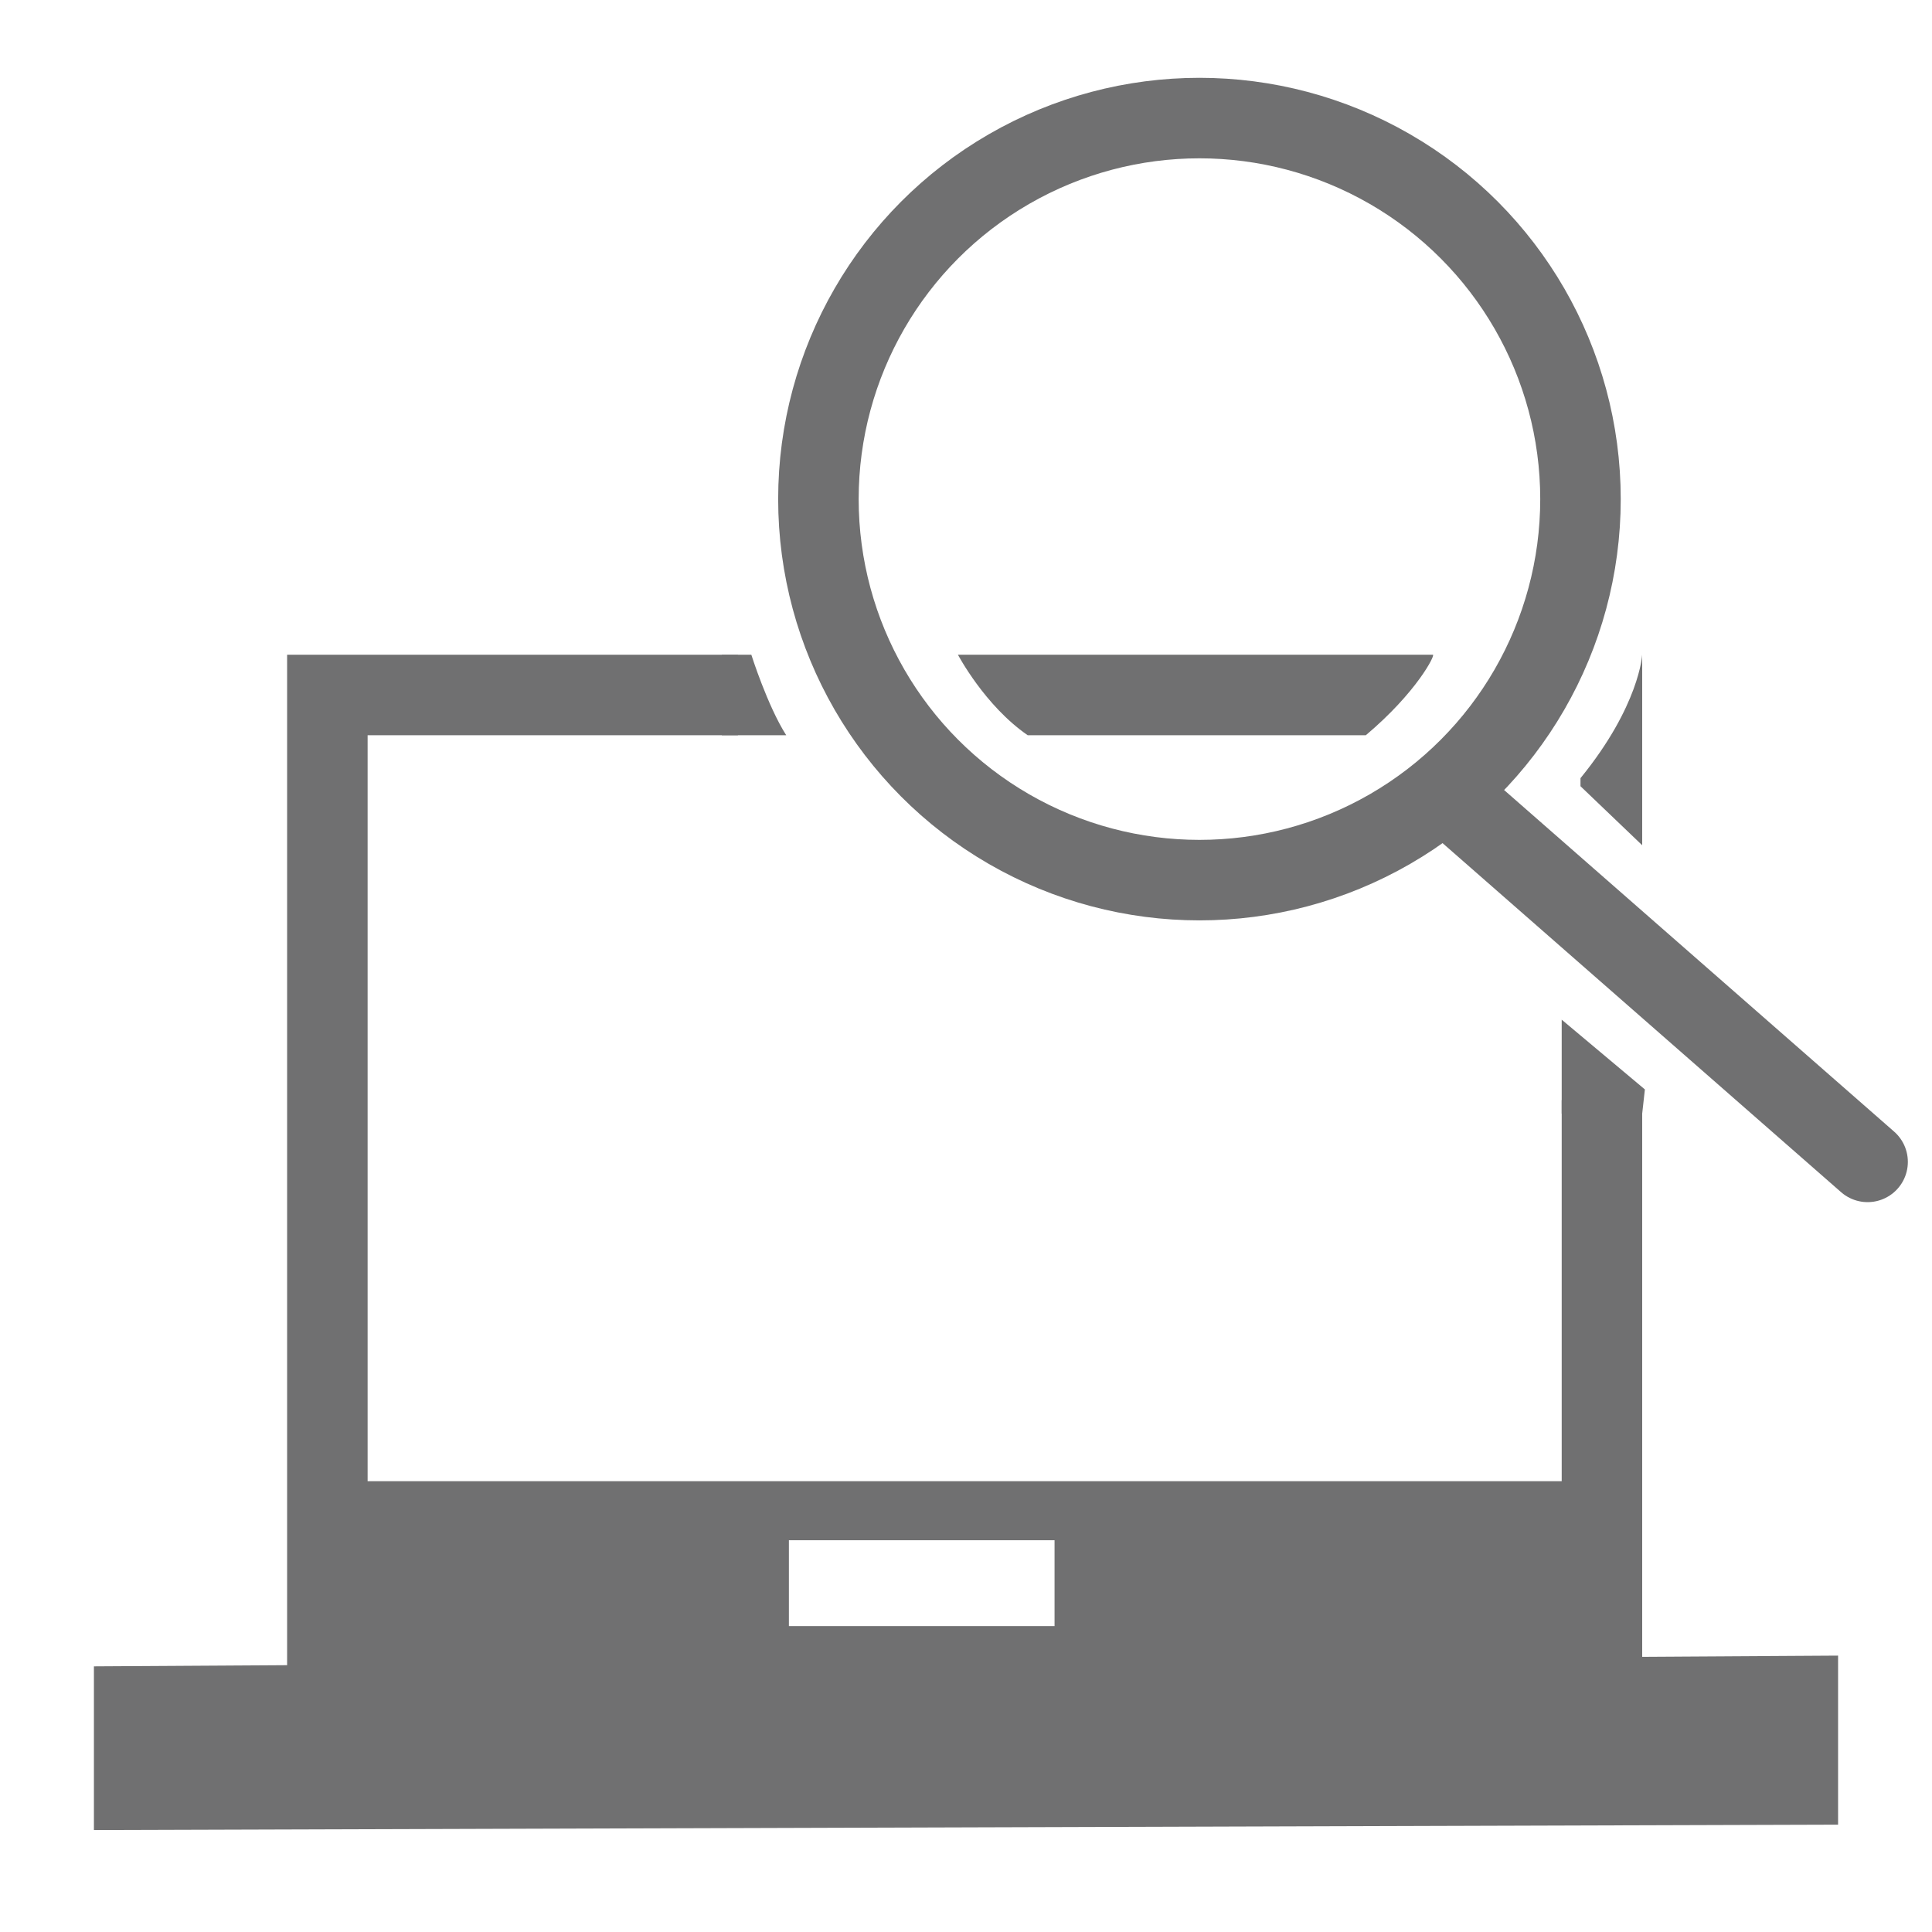 <?xml version="1.0" encoding="utf-8"?>
<!-- Generator: Adobe Illustrator 23.0.3, SVG Export Plug-In . SVG Version: 6.00 Build 0)  -->
<svg version="1.1" id="Icons" xmlns="http://www.w3.org/2000/svg" xmlns:xlink="http://www.w3.org/1999/xlink" x="0px" y="0px"
	 viewBox="0 0 72 72" style="enable-background:new 0 0 72 72;" xml:space="preserve">
<style type="text/css">
	.st0{fill:none;stroke:#707071;stroke-width:3;stroke-linecap:round;stroke-miterlimit:10;}
	.st1{fill:none;stroke:#707071;stroke-width:3;stroke-miterlimit:10;}
	.st2{fill:#707071;}
	.st3{fill:none;stroke:#707071;stroke-width:1.000000e-02;stroke-miterlimit:10;}
</style>
<title>SPS_Icons_batch-7</title>
<g>
	<line class="st0" x1="69.6" y1="43.3" x2="54.3" y2="29.9"/>
	<circle class="st1" cx="44.7" cy="18.6" r="14.2"/>
</g>
<g>
	<line class="st1" x1="59.7" y1="41" x2="59.7" y2="62.2"/>
	<polyline class="st1" points="12.2,62.2 12.2,25.9 27.5,25.9 	"/>
	<polygon class="st2" points="68.5,68 3.5,68.2 3.5,62.1 68.5,61.7 	"/>
	<path class="st2" d="M12.8,55.2v7.5h46.4v-7.5H12.8z M39.3,60.6h-9.9v-3.2h9.9V60.6z"/>
</g>
<path class="st2" d="M50.9,27.4c0,0-12.5,0-12.6,0c-1.6-1.1-2.6-3-2.6-3h17.7C53.5,24.4,52.8,25.8,50.9,27.4z"/>
<path class="st2" d="M61.2,31.5l-2.3-2.2l0-0.3c2.2-2.7,2.3-4.6,2.3-4.6L61.2,31.5z"/>
<path class="st3" d="M74.1,42.4"/>
<polygon class="st2" points="61.3,40.6 58.2,38 58.2,41.5 61.2,41.5 "/>
<path class="st2" d="M28,24.4c0,0,0.6,1.9,1.3,3c0,0-2.4,0-2.4,0v-3L28,24.4z"/>
</svg>
